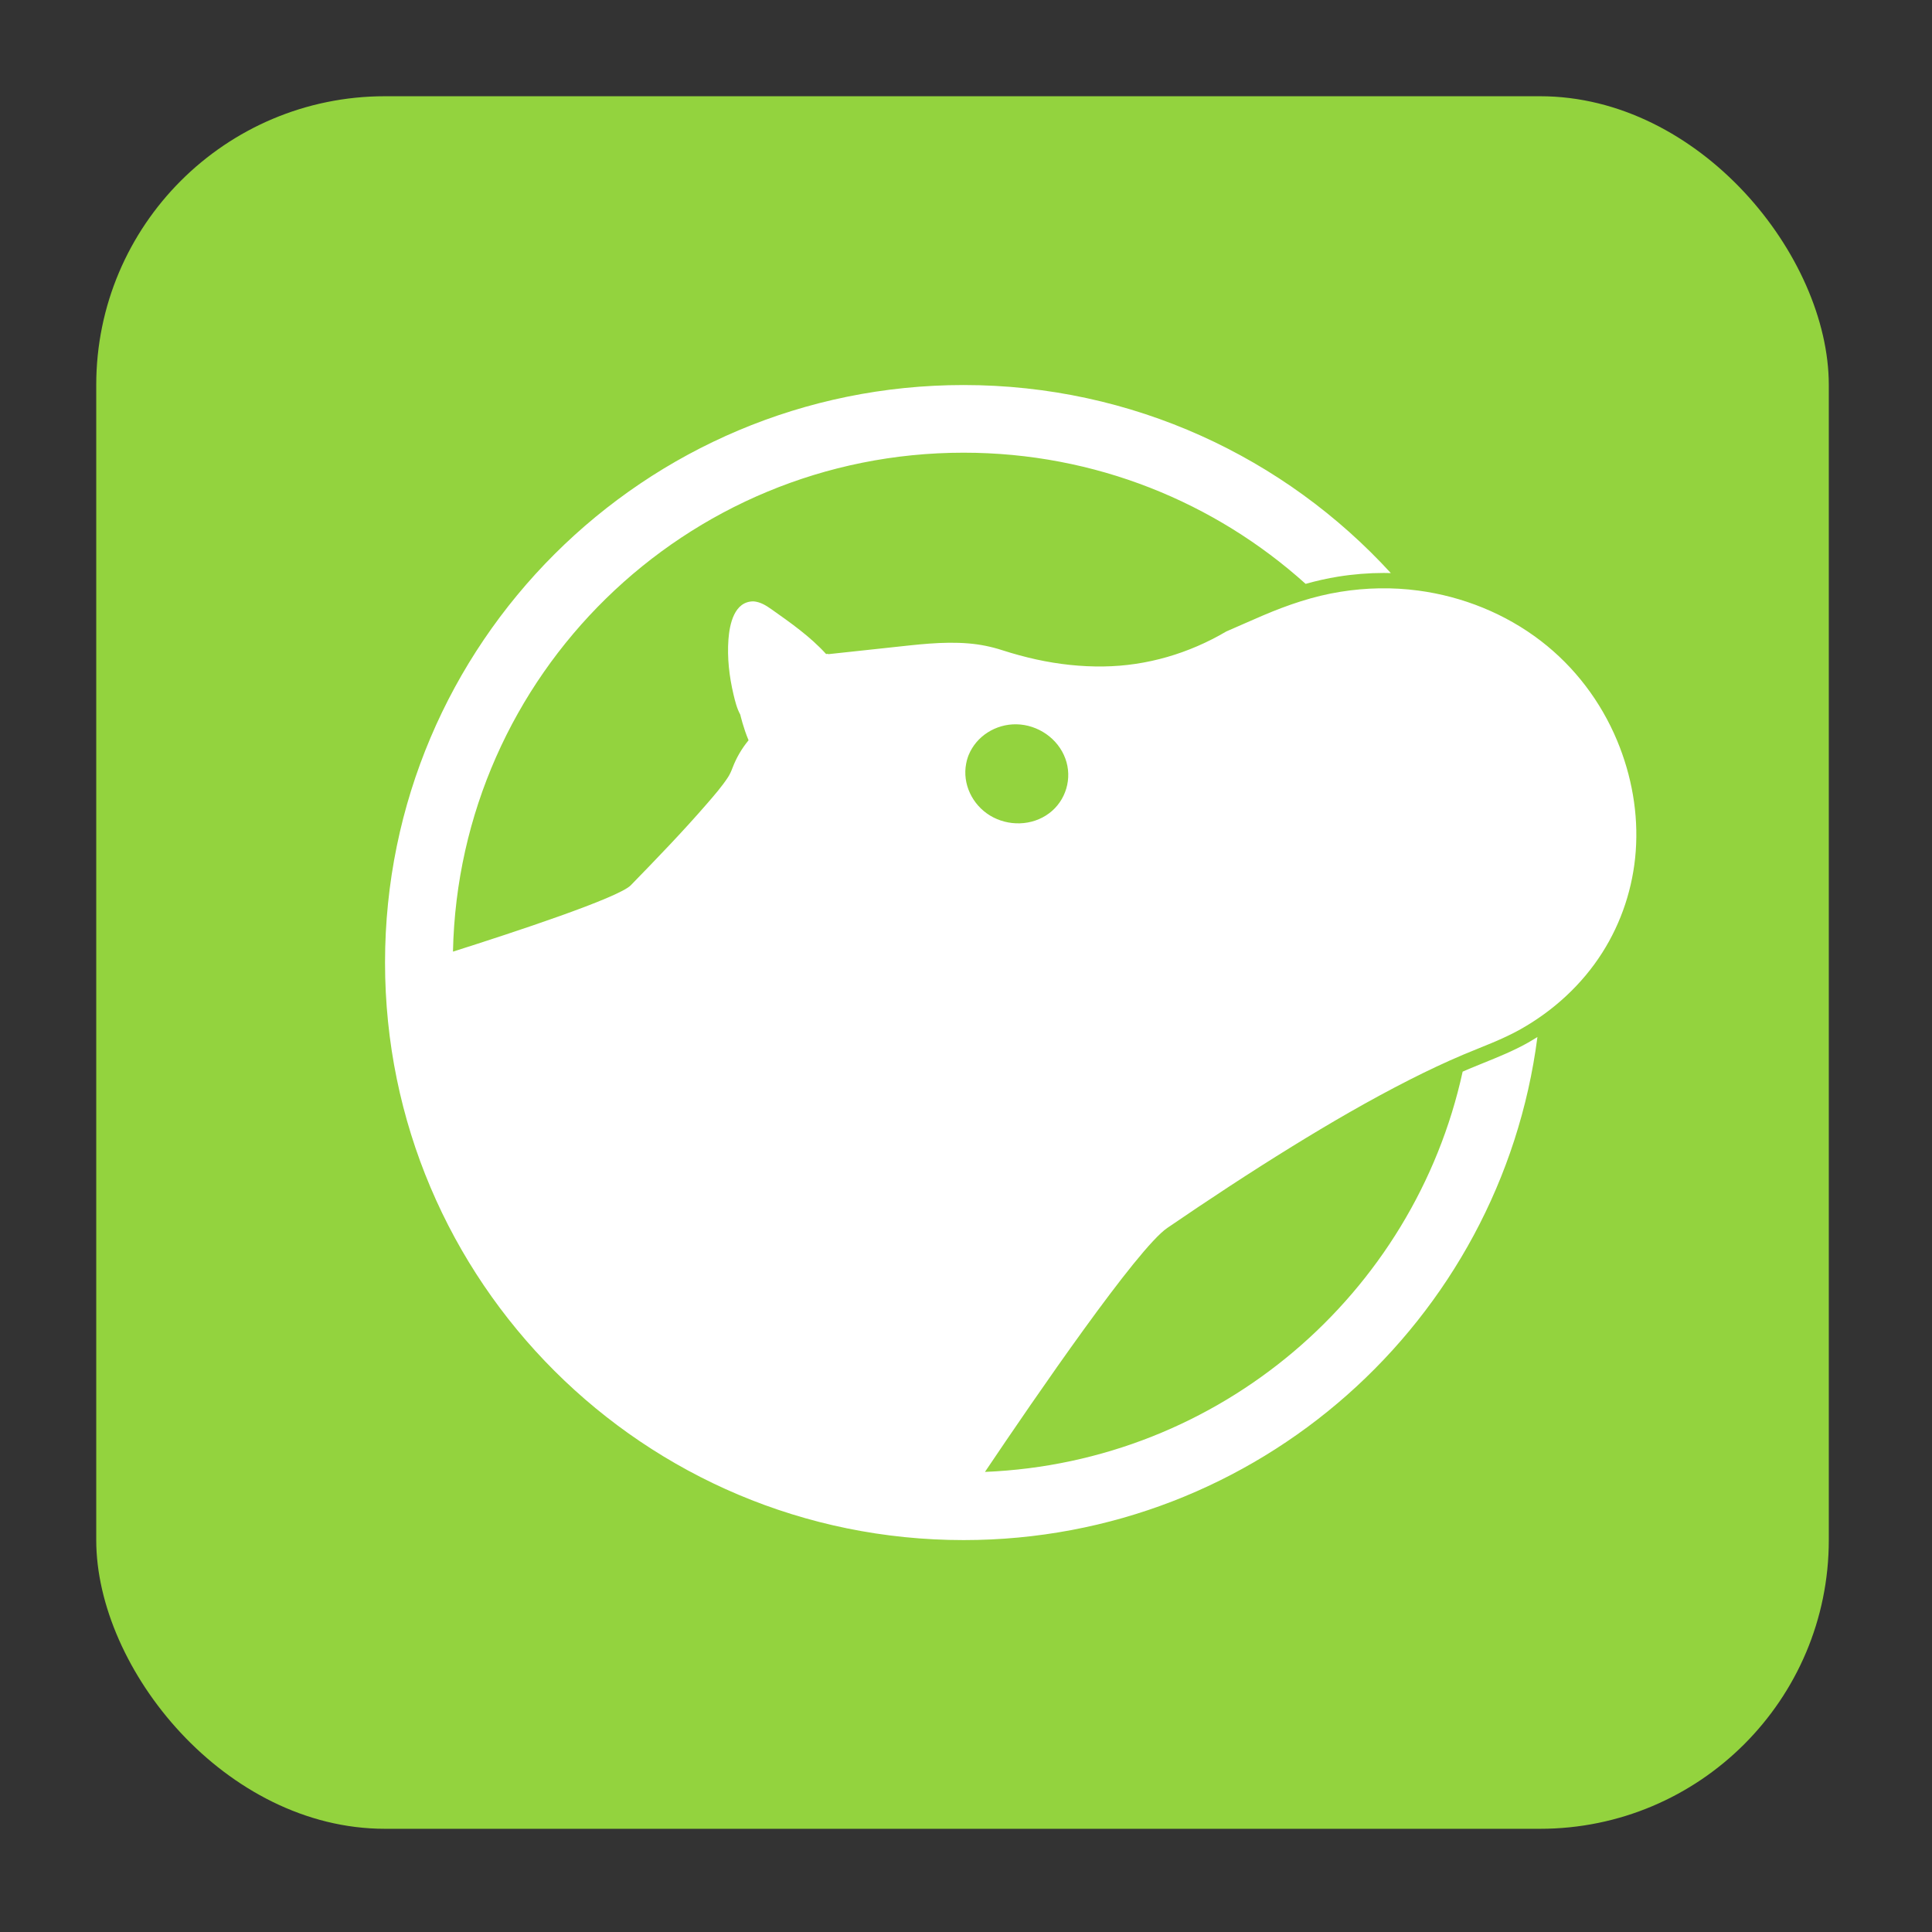 <?xml version="1.0" encoding="UTF-8"?> <svg xmlns="http://www.w3.org/2000/svg" width="48" height="48" viewBox="0 0 48 48" fill="none"><rect x="0" y="0" width="48" height="48" fill="#333333" stroke="none"/><rect x="2.391" y="2.391" width="43.045" height="43.045" rx="7.174" fill="#93D33E"></rect><path d="M26.065 20.206C25.64 20.524 25.044 20.535 24.594 20.26C24.157 19.993 23.906 19.476 24.004 18.972C24.014 18.916 24.03 18.862 24.048 18.809C23.992 18.958 23.945 19.084 24.056 18.784C24.171 18.481 24.123 18.61 24.066 18.76C24.257 18.287 24.742 17.986 25.253 17.995C25.788 18.005 26.285 18.346 26.468 18.846C26.648 19.334 26.485 19.893 26.065 20.206ZM40.177 18.4C39.772 17.429 39.123 16.57 38.284 15.925C37.404 15.248 36.342 14.82 35.239 14.673C34.595 14.587 33.943 14.6 33.302 14.703C32.632 14.81 32 15.026 31.378 15.291C31.074 15.421 30.772 15.557 30.468 15.688C29.541 16.234 28.496 16.544 27.416 16.558C26.857 16.566 26.298 16.504 25.752 16.385C25.464 16.322 25.18 16.244 24.9 16.154C24.628 16.066 24.353 16.01 24.068 15.986C23.421 15.931 22.769 16.018 22.127 16.086L20.575 16.253C20.573 16.25 20.572 16.248 20.57 16.244L20.524 16.249C20.13 15.815 19.642 15.473 19.165 15.136C19.028 15.04 18.896 14.957 18.725 14.941C18.241 14.936 18.126 15.512 18.098 15.884C18.064 16.34 18.118 16.807 18.223 17.251C18.263 17.42 18.307 17.6 18.392 17.755C18.392 17.755 18.467 18.084 18.598 18.392C18.429 18.596 18.294 18.828 18.2 19.075C18.167 19.162 18.134 19.238 18.083 19.316C17.932 19.545 17.749 19.755 17.57 19.962C16.963 20.663 16.317 21.331 15.671 21.995C15.368 22.306 12.758 23.166 11.254 23.643C11.399 16.773 17.023 11.247 23.941 11.247C27.209 11.247 30.188 12.481 32.438 14.506C32.713 14.429 32.979 14.369 33.241 14.327C33.62 14.266 34.003 14.235 34.38 14.235C34.438 14.235 34.496 14.236 34.555 14.238C31.926 11.367 28.144 9.566 23.941 9.566C16.002 9.566 9.566 15.99 9.566 23.914C9.566 31.839 16.002 38.263 23.941 38.263C31.252 38.263 37.288 32.814 38.197 25.764C38.12 25.811 38.043 25.86 37.964 25.904C37.602 26.108 37.227 26.259 36.864 26.406C36.739 26.457 36.62 26.505 36.502 26.554C36.449 26.577 36.393 26.602 36.339 26.625C35.131 32.152 30.31 36.33 24.471 36.569C25.731 34.696 28.259 31.014 29.001 30.508C30.015 29.815 31.042 29.138 32.089 28.492C33.047 27.901 34.021 27.334 35.026 26.824C35.462 26.603 35.904 26.393 36.354 26.203C36.833 26.001 37.321 25.828 37.776 25.572C38.595 25.111 39.303 24.463 39.806 23.672C40.288 22.916 40.573 22.045 40.639 21.154C40.709 20.215 40.539 19.269 40.177 18.4Z" fill="white"></path></svg> 